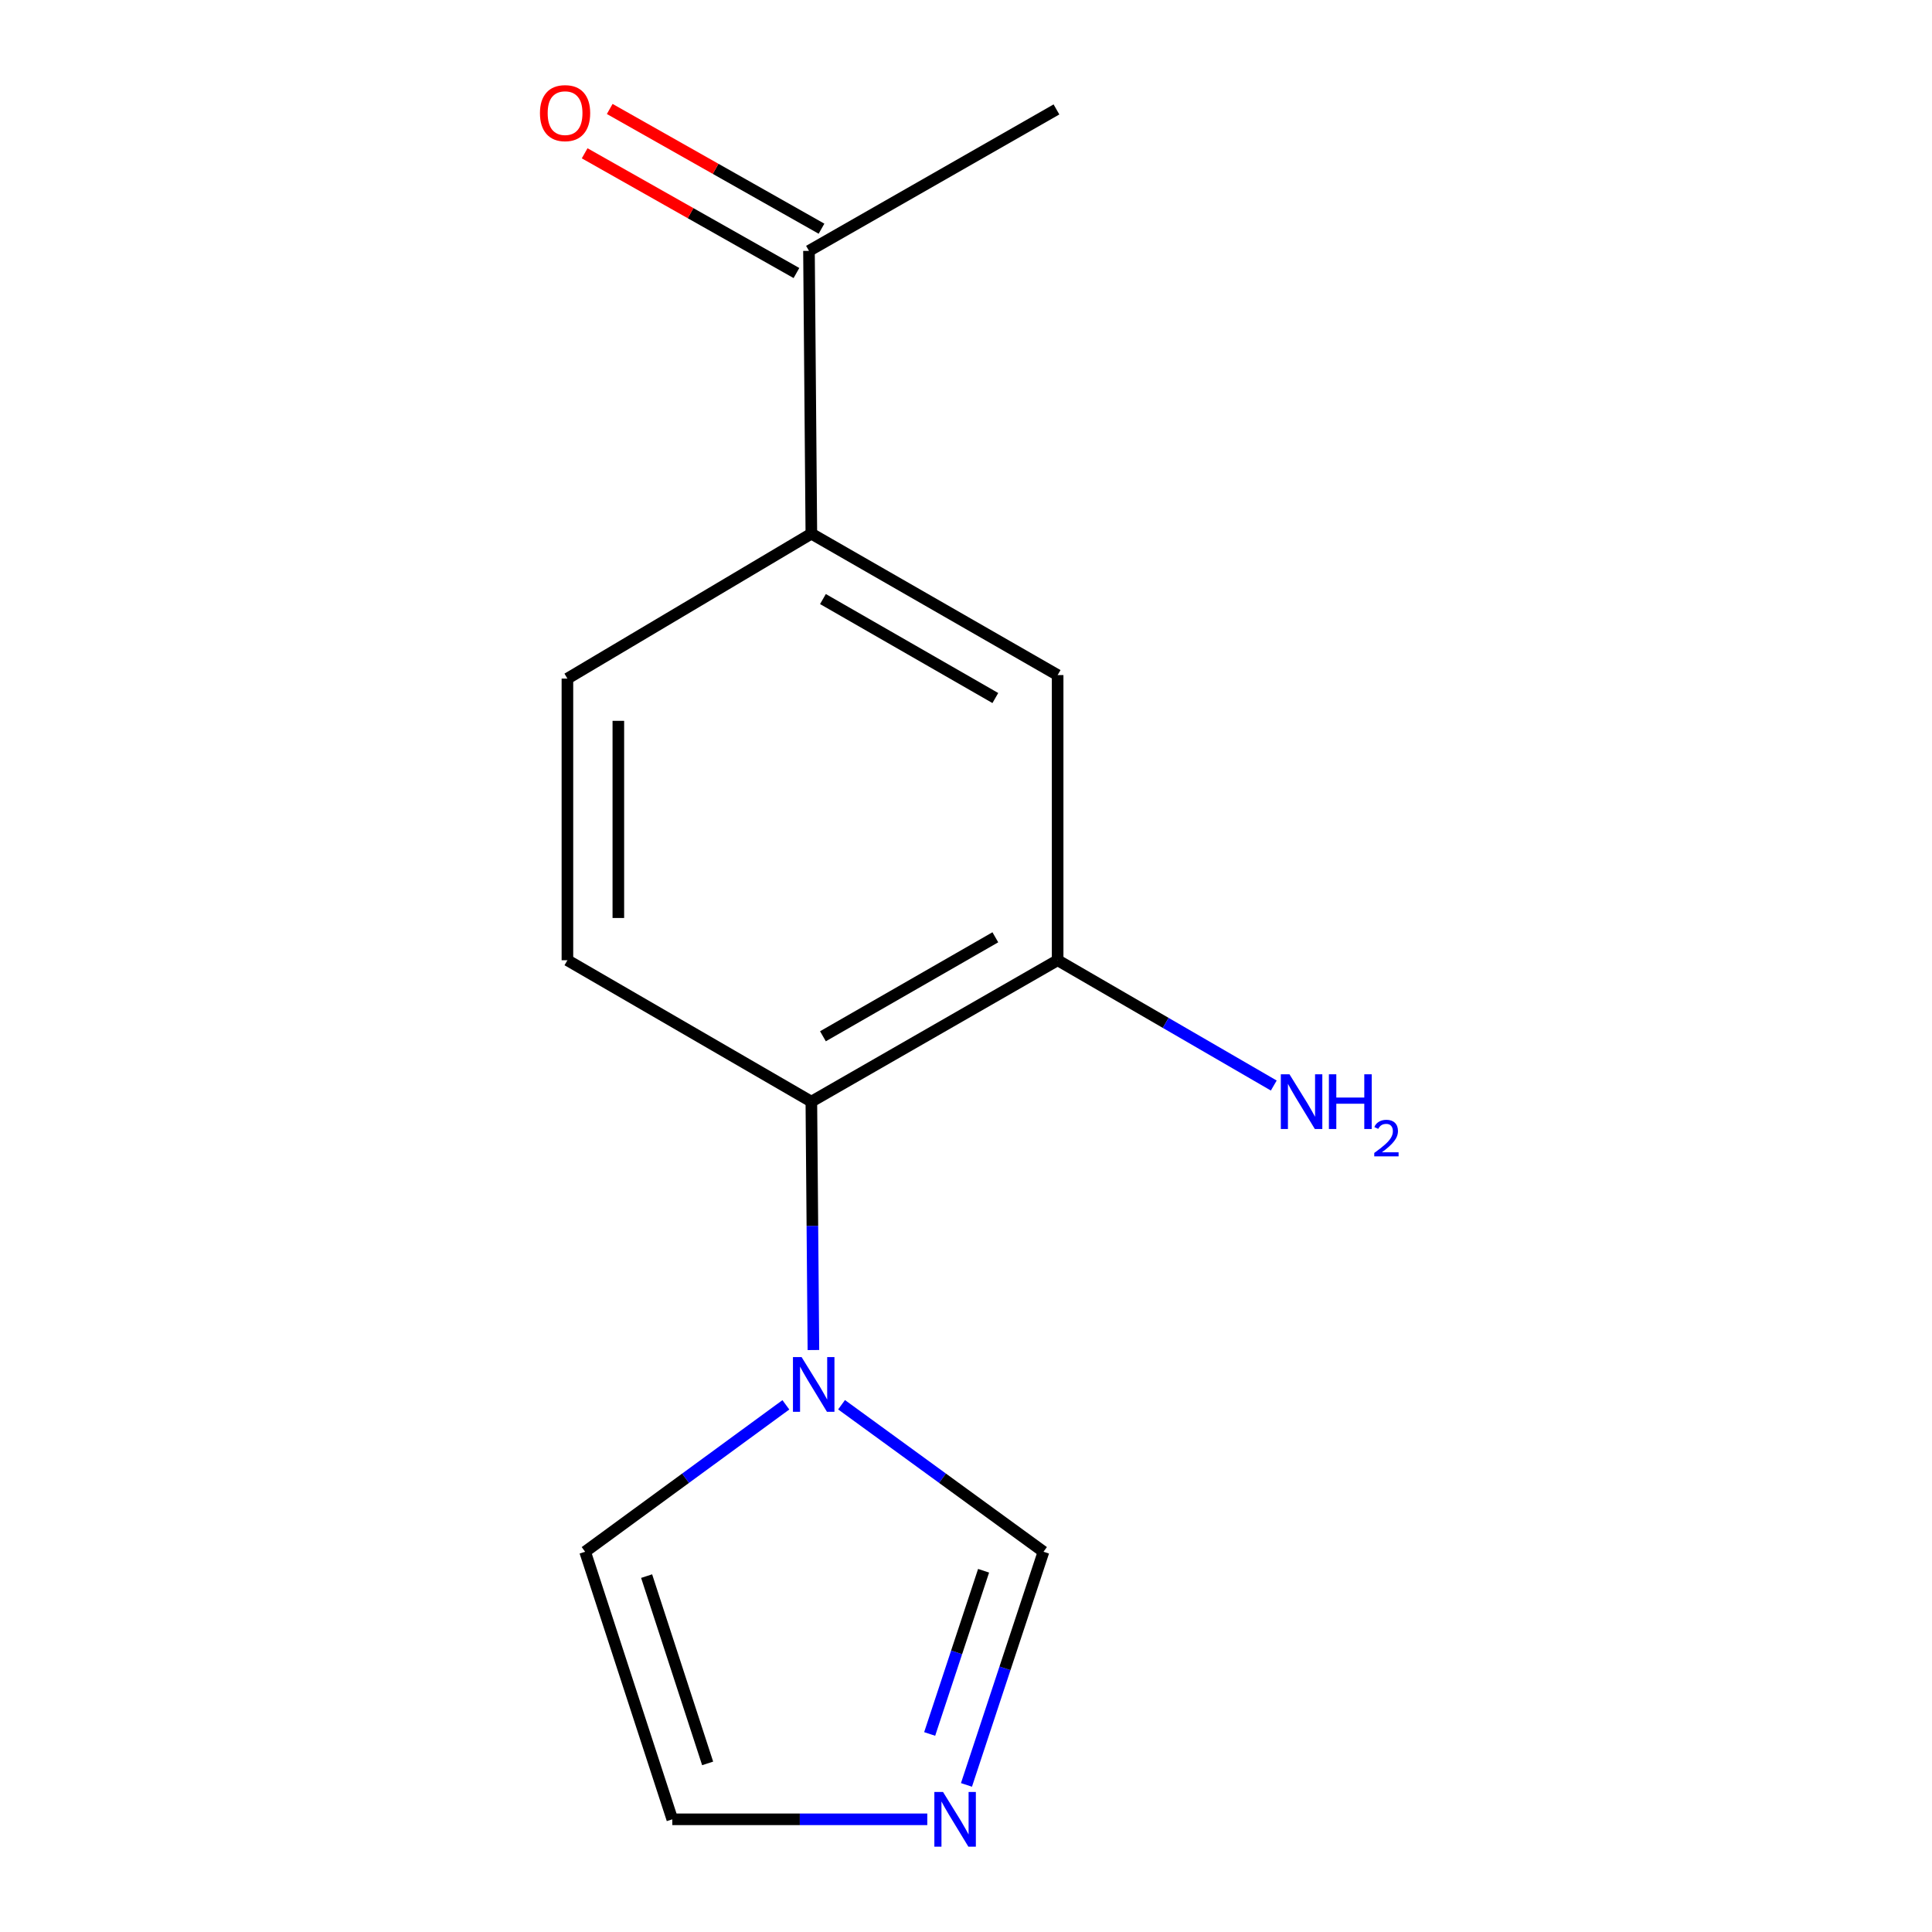 <?xml version='1.0' encoding='iso-8859-1'?>
<svg version='1.1' baseProfile='full'
              xmlns='http://www.w3.org/2000/svg'
                      xmlns:rdkit='http://www.rdkit.org/xml'
                      xmlns:xlink='http://www.w3.org/1999/xlink'
                  xml:space='preserve'
width='1000px' height='1000px' viewBox='0 0 1000 1000'>
<!-- END OF HEADER -->
<rect style='opacity:1.0;fill:#FFFFFF;stroke:none' width='1000' height='1000' x='0' y='0'> </rect>
<path class='bond-0' d='M 421.022,698.773 L 420.488,634.492' style='fill:none;fill-rule:evenodd;stroke:#0000FF;stroke-width:6px;stroke-linecap:butt;stroke-linejoin:miter;stroke-opacity:1' />
<path class='bond-0' d='M 420.488,634.492 L 419.955,570.211' style='fill:none;fill-rule:evenodd;stroke:#000000;stroke-width:6px;stroke-linecap:butt;stroke-linejoin:miter;stroke-opacity:1' />
<path class='bond-3' d='M 435.588,727.09 L 487.849,765.137' style='fill:none;fill-rule:evenodd;stroke:#0000FF;stroke-width:6px;stroke-linecap:butt;stroke-linejoin:miter;stroke-opacity:1' />
<path class='bond-3' d='M 487.849,765.137 L 540.11,803.184' style='fill:none;fill-rule:evenodd;stroke:#000000;stroke-width:6px;stroke-linecap:butt;stroke-linejoin:miter;stroke-opacity:1' />
<path class='bond-7' d='M 406.765,727.136 L 354.813,765.16' style='fill:none;fill-rule:evenodd;stroke:#0000FF;stroke-width:6px;stroke-linecap:butt;stroke-linejoin:miter;stroke-opacity:1' />
<path class='bond-7' d='M 354.813,765.16 L 302.86,803.184' style='fill:none;fill-rule:evenodd;stroke:#000000;stroke-width:6px;stroke-linecap:butt;stroke-linejoin:miter;stroke-opacity:1' />
<path class='bond-1' d='M 419.955,570.211 L 547.432,497.019' style='fill:none;fill-rule:evenodd;stroke:#000000;stroke-width:6px;stroke-linecap:butt;stroke-linejoin:miter;stroke-opacity:1' />
<path class='bond-1' d='M 425.951,536.372 L 515.185,485.139' style='fill:none;fill-rule:evenodd;stroke:#000000;stroke-width:6px;stroke-linecap:butt;stroke-linejoin:miter;stroke-opacity:1' />
<path class='bond-6' d='M 419.955,570.211 L 293.693,497.019' style='fill:none;fill-rule:evenodd;stroke:#000000;stroke-width:6px;stroke-linecap:butt;stroke-linejoin:miter;stroke-opacity:1' />
<path class='bond-5' d='M 547.432,497.019 L 547.432,349.422' style='fill:none;fill-rule:evenodd;stroke:#000000;stroke-width:6px;stroke-linecap:butt;stroke-linejoin:miter;stroke-opacity:1' />
<path class='bond-12' d='M 547.432,497.019 L 603.368,529.445' style='fill:none;fill-rule:evenodd;stroke:#000000;stroke-width:6px;stroke-linecap:butt;stroke-linejoin:miter;stroke-opacity:1' />
<path class='bond-12' d='M 603.368,529.445 L 659.305,561.87' style='fill:none;fill-rule:evenodd;stroke:#0000FF;stroke-width:6px;stroke-linecap:butt;stroke-linejoin:miter;stroke-opacity:1' />
<path class='bond-2' d='M 500.243,923.867 L 520.177,863.525' style='fill:none;fill-rule:evenodd;stroke:#0000FF;stroke-width:6px;stroke-linecap:butt;stroke-linejoin:miter;stroke-opacity:1' />
<path class='bond-2' d='M 520.177,863.525 L 540.11,803.184' style='fill:none;fill-rule:evenodd;stroke:#000000;stroke-width:6px;stroke-linecap:butt;stroke-linejoin:miter;stroke-opacity:1' />
<path class='bond-2' d='M 481.194,897.496 L 495.147,855.257' style='fill:none;fill-rule:evenodd;stroke:#0000FF;stroke-width:6px;stroke-linecap:butt;stroke-linejoin:miter;stroke-opacity:1' />
<path class='bond-2' d='M 495.147,855.257 L 509.101,813.018' style='fill:none;fill-rule:evenodd;stroke:#000000;stroke-width:6px;stroke-linecap:butt;stroke-linejoin:miter;stroke-opacity:1' />
<path class='bond-14' d='M 479.962,941.673 L 413.97,941.673' style='fill:none;fill-rule:evenodd;stroke:#0000FF;stroke-width:6px;stroke-linecap:butt;stroke-linejoin:miter;stroke-opacity:1' />
<path class='bond-14' d='M 413.97,941.673 L 347.979,941.673' style='fill:none;fill-rule:evenodd;stroke:#000000;stroke-width:6px;stroke-linecap:butt;stroke-linejoin:miter;stroke-opacity:1' />
<path class='bond-4' d='M 419.955,276.23 L 293.693,351.237' style='fill:none;fill-rule:evenodd;stroke:#000000;stroke-width:6px;stroke-linecap:butt;stroke-linejoin:miter;stroke-opacity:1' />
<path class='bond-8' d='M 419.955,276.23 L 418.725,129.848' style='fill:none;fill-rule:evenodd;stroke:#000000;stroke-width:6px;stroke-linecap:butt;stroke-linejoin:miter;stroke-opacity:1' />
<path class='bond-15' d='M 419.955,276.23 L 547.432,349.422' style='fill:none;fill-rule:evenodd;stroke:#000000;stroke-width:6px;stroke-linecap:butt;stroke-linejoin:miter;stroke-opacity:1' />
<path class='bond-15' d='M 425.951,310.068 L 515.185,361.302' style='fill:none;fill-rule:evenodd;stroke:#000000;stroke-width:6px;stroke-linecap:butt;stroke-linejoin:miter;stroke-opacity:1' />
<path class='bond-10' d='M 293.693,497.019 L 293.693,351.237' style='fill:none;fill-rule:evenodd;stroke:#000000;stroke-width:6px;stroke-linecap:butt;stroke-linejoin:miter;stroke-opacity:1' />
<path class='bond-10' d='M 320.053,475.152 L 320.053,373.105' style='fill:none;fill-rule:evenodd;stroke:#000000;stroke-width:6px;stroke-linecap:butt;stroke-linejoin:miter;stroke-opacity:1' />
<path class='bond-9' d='M 302.86,803.184 L 347.979,941.673' style='fill:none;fill-rule:evenodd;stroke:#000000;stroke-width:6px;stroke-linecap:butt;stroke-linejoin:miter;stroke-opacity:1' />
<path class='bond-9' d='M 334.691,815.792 L 366.274,912.734' style='fill:none;fill-rule:evenodd;stroke:#000000;stroke-width:6px;stroke-linecap:butt;stroke-linejoin:miter;stroke-opacity:1' />
<path class='bond-11' d='M 425.211,118.375 L 370.4,87.387' style='fill:none;fill-rule:evenodd;stroke:#000000;stroke-width:6px;stroke-linecap:butt;stroke-linejoin:miter;stroke-opacity:1' />
<path class='bond-11' d='M 370.4,87.387 L 315.59,56.399' style='fill:none;fill-rule:evenodd;stroke:#FF0000;stroke-width:6px;stroke-linecap:butt;stroke-linejoin:miter;stroke-opacity:1' />
<path class='bond-11' d='M 412.238,141.321 L 357.428,110.333' style='fill:none;fill-rule:evenodd;stroke:#000000;stroke-width:6px;stroke-linecap:butt;stroke-linejoin:miter;stroke-opacity:1' />
<path class='bond-11' d='M 357.428,110.333 L 302.617,79.345' style='fill:none;fill-rule:evenodd;stroke:#FF0000;stroke-width:6px;stroke-linecap:butt;stroke-linejoin:miter;stroke-opacity:1' />
<path class='bond-13' d='M 418.725,129.848 L 546.817,56.642' style='fill:none;fill-rule:evenodd;stroke:#000000;stroke-width:6px;stroke-linecap:butt;stroke-linejoin:miter;stroke-opacity:1' />
<path  class='atom-0' d='M 414.91 702.433
L 424.19 717.433
Q 425.11 718.913, 426.59 721.593
Q 428.07 724.273, 428.15 724.433
L 428.15 702.433
L 431.91 702.433
L 431.91 730.753
L 428.03 730.753
L 418.07 714.353
Q 416.91 712.433, 415.67 710.233
Q 414.47 708.033, 414.11 707.353
L 414.11 730.753
L 410.43 730.753
L 410.43 702.433
L 414.91 702.433
' fill='#0000FF'/>
<path  class='atom-3' d='M 488.101 927.513
L 497.381 942.513
Q 498.301 943.993, 499.781 946.673
Q 501.261 949.353, 501.341 949.513
L 501.341 927.513
L 505.101 927.513
L 505.101 955.833
L 501.221 955.833
L 491.261 939.433
Q 490.101 937.513, 488.861 935.313
Q 487.661 933.113, 487.301 932.433
L 487.301 955.833
L 483.621 955.833
L 483.621 927.513
L 488.101 927.513
' fill='#0000FF'/>
<path  class='atom-12' d='M 279.478 58.553
Q 279.478 51.752, 282.838 47.953
Q 286.198 44.153, 292.478 44.153
Q 298.758 44.153, 302.118 47.953
Q 305.478 51.752, 305.478 58.553
Q 305.478 65.433, 302.078 69.353
Q 298.678 73.233, 292.478 73.233
Q 286.238 73.233, 282.838 69.353
Q 279.478 65.472, 279.478 58.553
M 292.478 70.032
Q 296.798 70.032, 299.118 67.153
Q 301.478 64.233, 301.478 58.553
Q 301.478 52.992, 299.118 50.193
Q 296.798 47.352, 292.478 47.352
Q 288.158 47.352, 285.798 50.153
Q 283.478 52.953, 283.478 58.553
Q 283.478 64.272, 285.798 67.153
Q 288.158 70.032, 292.478 70.032
' fill='#FF0000'/>
<path  class='atom-13' d='M 667.433 556.051
L 676.713 571.051
Q 677.633 572.531, 679.113 575.211
Q 680.593 577.891, 680.673 578.051
L 680.673 556.051
L 684.433 556.051
L 684.433 584.371
L 680.553 584.371
L 670.593 567.971
Q 669.433 566.051, 668.193 563.851
Q 666.993 561.651, 666.633 560.971
L 666.633 584.371
L 662.953 584.371
L 662.953 556.051
L 667.433 556.051
' fill='#0000FF'/>
<path  class='atom-13' d='M 687.833 556.051
L 691.673 556.051
L 691.673 568.091
L 706.153 568.091
L 706.153 556.051
L 709.993 556.051
L 709.993 584.371
L 706.153 584.371
L 706.153 571.291
L 691.673 571.291
L 691.673 584.371
L 687.833 584.371
L 687.833 556.051
' fill='#0000FF'/>
<path  class='atom-13' d='M 711.366 583.377
Q 712.052 581.608, 713.689 580.631
Q 715.326 579.628, 717.596 579.628
Q 720.421 579.628, 722.005 581.159
Q 723.589 582.691, 723.589 585.41
Q 723.589 588.182, 721.53 590.769
Q 719.497 593.356, 715.273 596.419
L 723.906 596.419
L 723.906 598.531
L 711.313 598.531
L 711.313 596.762
Q 714.798 594.28, 716.857 592.432
Q 718.943 590.584, 719.946 588.921
Q 720.949 587.258, 720.949 585.542
Q 720.949 583.747, 720.051 582.743
Q 719.154 581.74, 717.596 581.74
Q 716.091 581.74, 715.088 582.347
Q 714.085 582.955, 713.372 584.301
L 711.366 583.377
' fill='#0000FF'/>
</svg>

